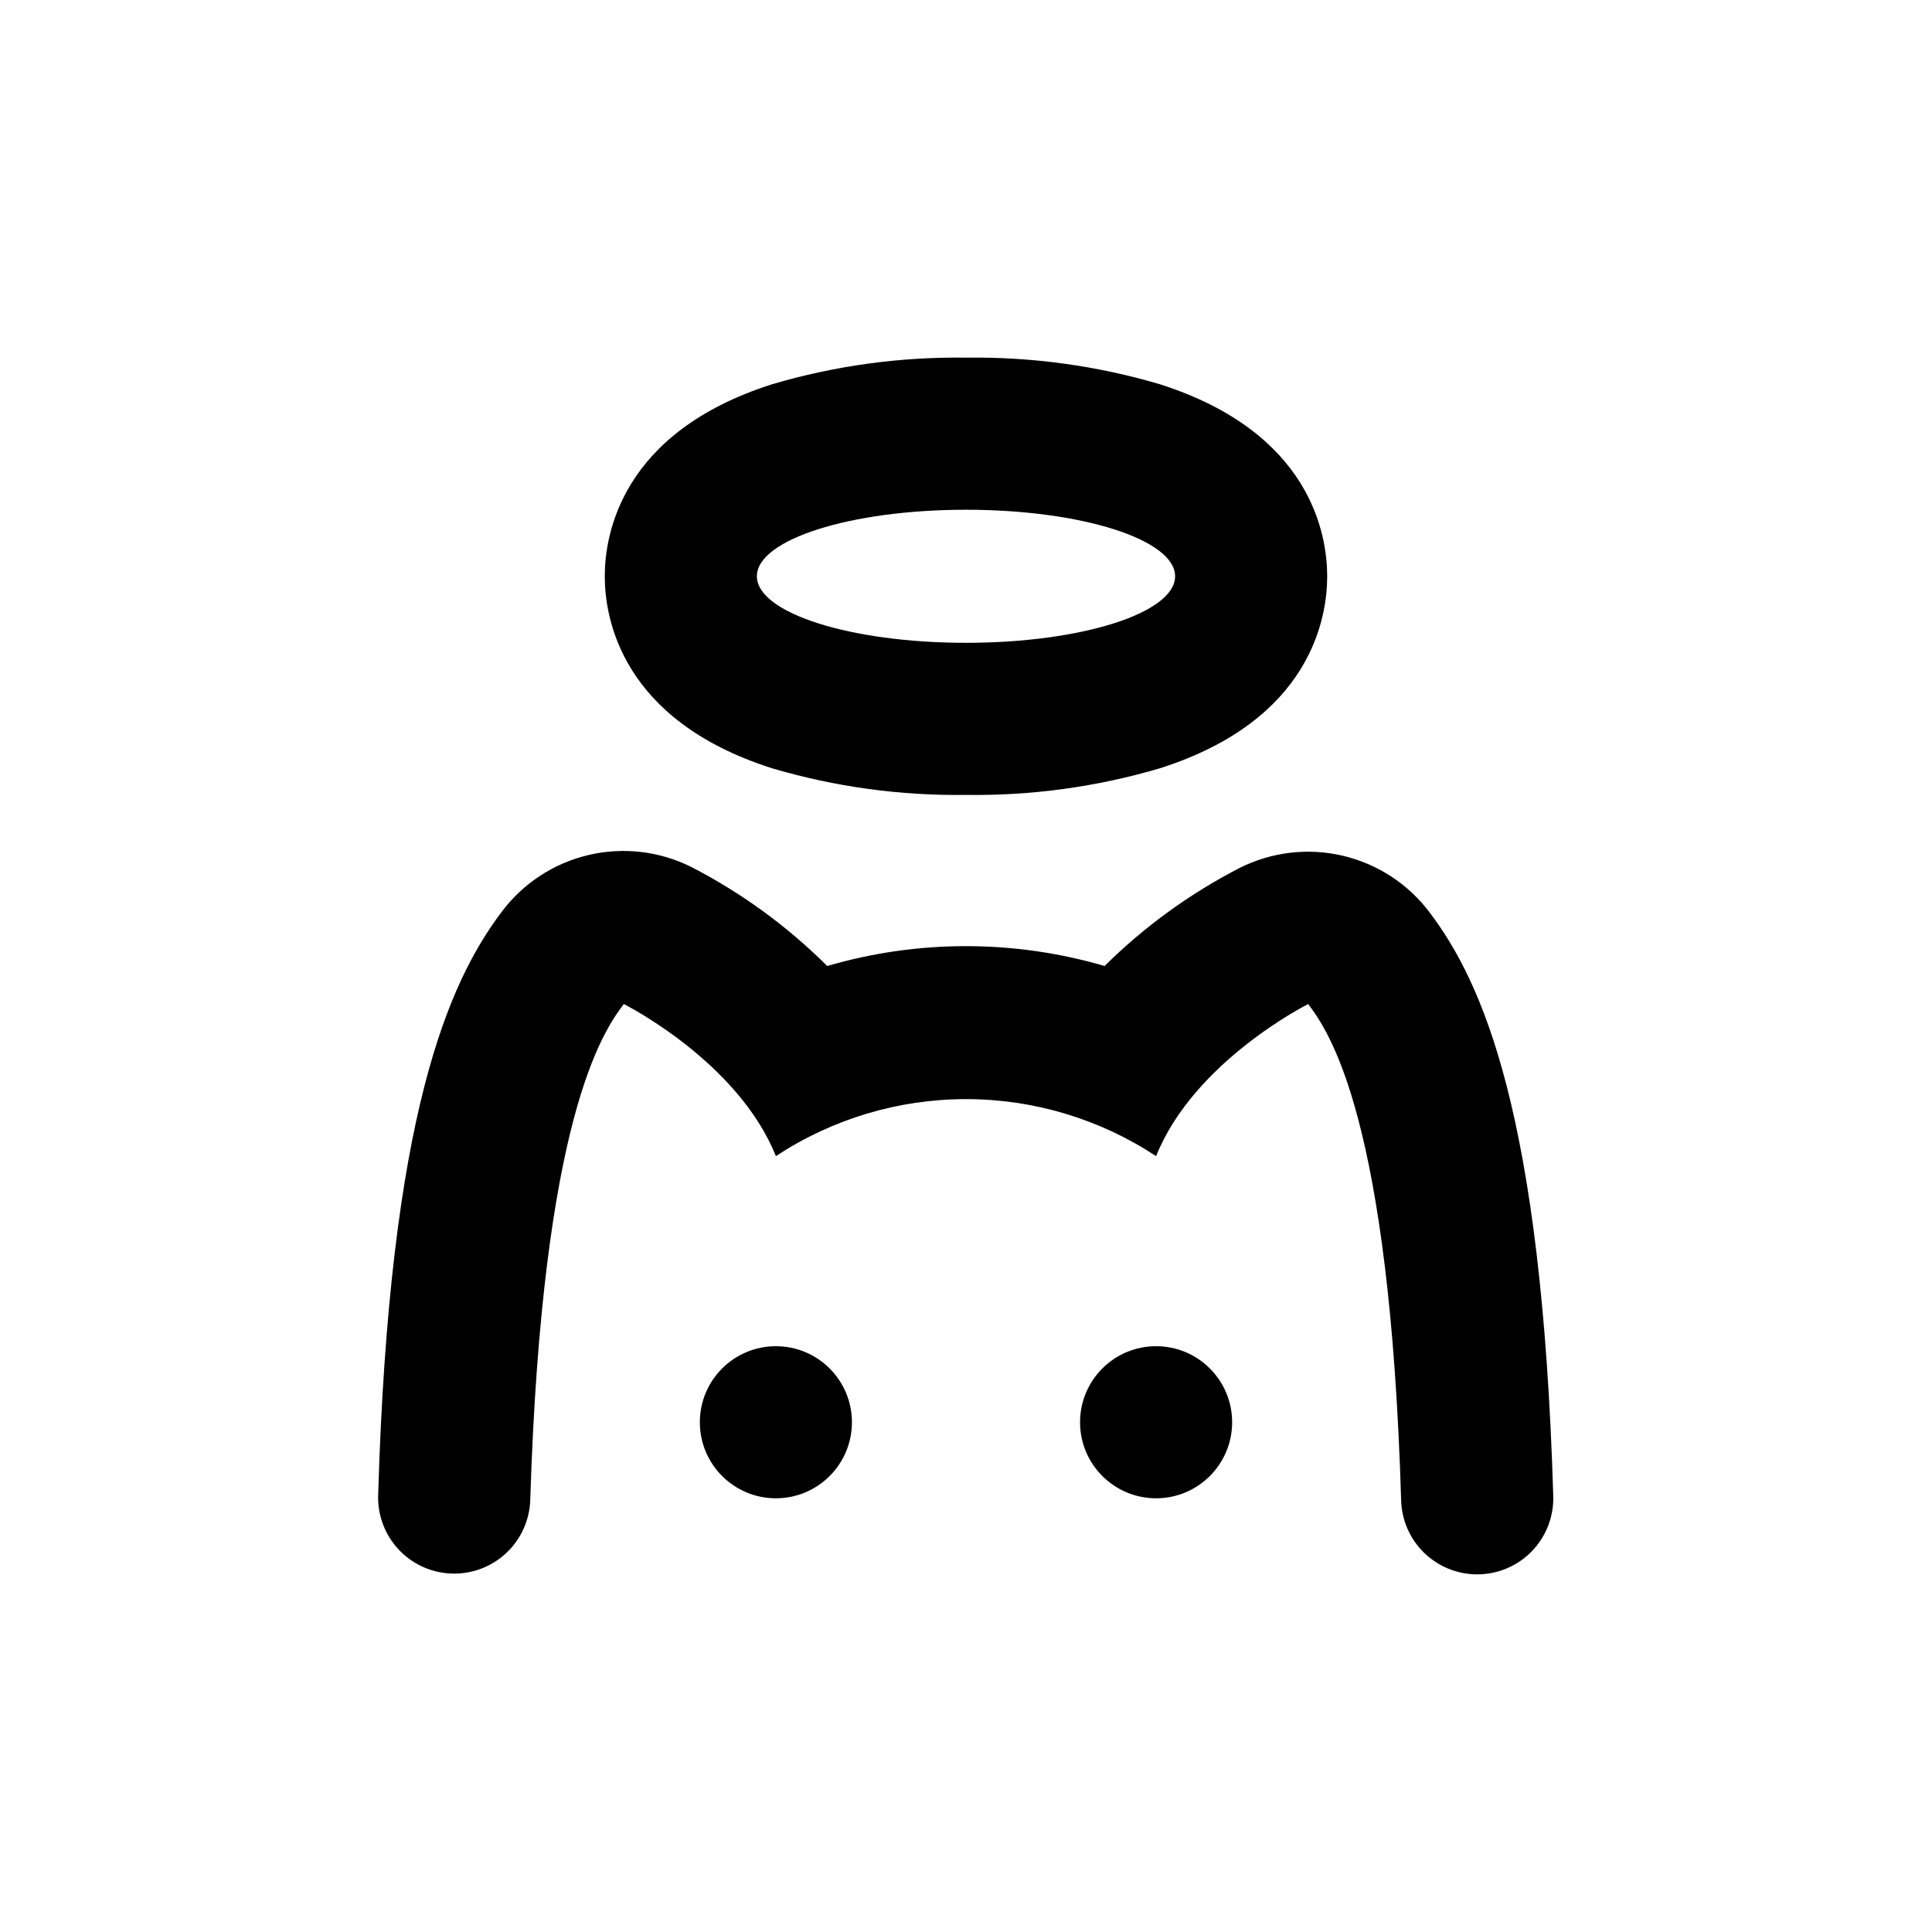 <?xml version="1.0" encoding="UTF-8"?>
<!-- Uploaded to: SVG Repo, www.svgrepo.com, Generator: SVG Repo Mixer Tools -->
<svg fill="#000000" width="800px" height="800px" version="1.1" viewBox="144 144 512 512" xmlns="http://www.w3.org/2000/svg">
 <g>
  <path d="m304.27 296.72c0 11.035 4.332 38.137 44.336 50.883 16.68 4.922 34.004 7.301 51.391 7.055 17.387 0.246 34.711-2.133 51.387-7.055 40.004-12.746 44.336-39.801 44.336-50.883s-4.332-38.137-44.336-50.883v-0.004c-16.676-4.922-34-7.297-51.387-7.051-17.387-0.246-34.711 2.129-51.391 7.051-40 12.746-44.336 39.852-44.336 50.887zm95.727-17.633c30.633 0 55.418 7.91 55.418 17.633s-24.789 17.633-55.418 17.633c-30.633 0-55.418-7.91-55.418-17.633-0.004-9.727 24.785-17.633 55.418-17.633z"/>
  <path d="m369.77 520.91c0 11.129-9.023 20.152-20.152 20.152-11.129 0-20.152-9.023-20.152-20.152 0-11.133 9.023-20.152 20.152-20.152 11.129 0 20.152 9.02 20.152 20.152"/>
  <path d="m470.53 520.91c0 11.129-9.023 20.152-20.152 20.152s-20.152-9.023-20.152-20.152c0-11.133 9.023-20.152 20.152-20.152s20.152 9.02 20.152 20.152"/>
  <path d="m515.32 541.67c0.156 5.242 2.352 10.215 6.113 13.863 3.762 3.648 8.797 5.688 14.039 5.688 5.469 0.004 10.707-2.219 14.504-6.152 3.801-3.934 5.84-9.242 5.648-14.707-3.023-101.27-18.793-136.03-32.695-154.47-5.668-7.582-13.82-12.926-23.031-15.102-9.211-2.172-18.895-1.035-27.352 3.211-13.195 6.789-25.277 15.555-35.82 26-24-7.016-49.508-7.016-73.508 0-10.559-10.523-22.676-19.359-35.922-26.199-8.457-4.25-18.137-5.387-27.352-3.211-9.211 2.172-17.363 7.519-23.027 15.102-13.957 18.59-29.727 53.254-32.695 154.47h-0.004c-0.191 5.465 1.848 10.773 5.648 14.707 3.801 3.934 9.035 6.152 14.504 6.148 5.242 0.004 10.281-2.039 14.043-5.688 3.762-3.648 5.953-8.621 6.109-13.859 3.176-101.16 19.246-124.04 24.789-131.39 0 0 30.23 15.113 40.305 40.305 14.953-9.855 32.473-15.109 50.383-15.109s35.426 5.254 50.379 15.109c10.078-25.191 40.305-40.305 40.305-40.305 5.543 7.356 21.613 30.23 24.637 131.59z"/>
 </g>
</svg>